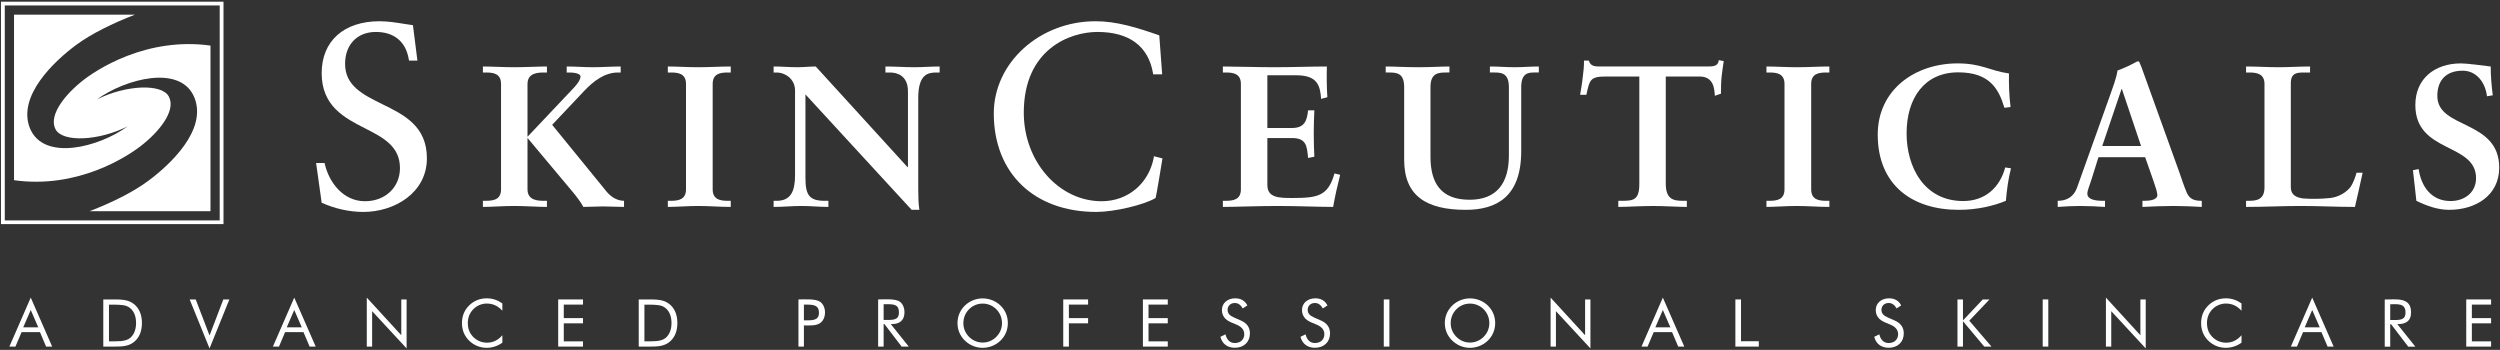 <?xml version="1.0" encoding="UTF-8" standalone="no"?>
<!DOCTYPE svg PUBLIC "-//W3C//DTD SVG 1.1//EN" "http://www.w3.org/Graphics/SVG/1.1/DTD/svg11.dtd">
<svg width="100%" height="100%" viewBox="0 0 1279 179" version="1.1" xmlns="http://www.w3.org/2000/svg" xmlns:xlink="http://www.w3.org/1999/xlink" xml:space="preserve" xmlns:serif="http://www.serif.com/" style="fill-rule:evenodd;clip-rule:evenodd;stroke-linejoin:round;stroke-miterlimit:2;">
    <rect x="0" y="0" width="1279" height="179" fill="#333333" stroke="none"/>
    <g transform="matrix(1,0,0,1,-6509,-112)">
        <g id="logo4">
            <g transform="matrix(1,0,0,1,7731.84,277.51)">
                <path d="M0,-1.788L0,-9.849C3.587,-9.849 7.826,-10.557 7.826,-5.666C7.826,-2.325 5.977,-1.788 2.195,-1.788L0,-1.788ZM3.639,0.326C7.797,0.326 10.662,-1.098 10.662,-5.702C10.662,-13.624 3.164,-12.283 -2.811,-12.283L-2.811,11.836L0,11.836L0,0.326L0.409,0.326L9.21,11.836L12.849,11.836L3.639,0.326Z" style="fill:white;fill-rule:nonzero;"/>
            </g>
            <g transform="matrix(1,0,0,1,7688.09,274.109)">
                <path d="M0,5.352L3.833,-3.517L7.684,5.352L0,5.352ZM3.833,-9.851L-7.08,15.203L-3.973,15.203L-0.848,7.82L8.561,7.82L11.696,15.203L14.804,15.203L3.833,-9.851Z" style="fill:white;fill-rule:nonzero;"/>
            </g>
            <g transform="matrix(1,0,0,1,7367.57,264.259)">
                <path d="M0,25.053L-3.136,17.671L-12.544,17.671L-15.668,25.053L-18.776,25.053L-7.862,0L3.108,25.053L0,25.053ZM-4.012,15.202L-7.862,6.333L-11.695,15.202L-4.012,15.202Z" style="fill:white;fill-rule:nonzero;"/>
            </g>
            <g transform="matrix(1,0,0,1,6566.47,289.312)">
                <path d="M0,-24.119C4.512,-24.119 8,-24.119 10.938,-21.852C13.695,-19.731 15.145,-16.351 15.145,-12.043C15.145,-7.725 13.695,-4.385 10.938,-2.251C8.13,-0.101 4.95,0 1.039,0L-4.625,0L-4.625,-24.119L0,-24.119ZM9.1,-4.414C11.059,-6.03 12.143,-8.67 12.143,-12.066C12.143,-15.478 11.101,-18.042 9.1,-19.694C7.112,-21.385 4.243,-21.449 0.098,-21.449L-1.717,-21.449L-1.717,-2.7C2.532,-2.7 6.698,-2.414 9.1,-4.414" style="fill:white;fill-rule:nonzero;"/>
            </g>
            <g transform="matrix(1,0,0,1,6765.33,154.987)">
                <path d="M0,53.906L0,-0.028C0,-5.406 -3.992,-5.896 -7.809,-5.896L-9.281,-5.896L-9.281,-8.969C-5.082,-8.969 1.229,-8.594 6.634,-8.594C12.33,-8.594 19.101,-8.969 23.478,-8.969L23.478,-5.896L22.188,-5.896C19.039,-5.896 13.543,-5.793 13.543,-0.028L13.543,26.978L36.022,3.205C37.324,1.906 40.663,-1.584 40.663,-3.744C40.663,-5.793 36.084,-5.896 34.732,-5.896L33.597,-5.896L33.597,-8.969C38.066,-8.969 42.579,-8.594 47.074,-8.594C51.805,-8.594 56.479,-8.969 61.208,-8.969L61.208,-5.896L59.837,-5.896C52.851,-5.896 47.184,-1.285 42.851,3.205L26.151,20.874L53.24,54.108C55.497,57.188 58.928,59.748 62.921,59.748L62.921,62.875C59.447,62.875 55.732,62.617 52.097,62.617C48.72,62.617 45.479,62.875 42.089,62.875C41.175,60.868 38.066,56.808 36.611,55.137L13.543,27.591L13.543,53.906C13.543,59.655 19.039,59.748 22.188,59.748L23.478,59.748L23.478,62.875C19.101,62.875 12.33,62.385 6.634,62.385C1.229,62.385 -5.082,62.875 -9.281,62.875L-9.281,59.748C-5.177,59.748 0,59.978 0,53.906" style="fill:white;fill-rule:nonzero;"/>
            </g>
            <g transform="matrix(1,0,0,1,6850.66,149.145)">
                <path d="M0,65.59L1.484,65.59C5.267,65.59 9.298,65.047 9.298,59.748L9.298,5.814C9.298,0.437 5.267,-0.054 1.484,-0.054L0,-0.054L0,-3.127C4.171,-3.127 10.438,-2.752 15.611,-2.752C20.957,-2.752 27.287,-3.127 32.188,-3.127L32.188,-0.054L30.727,-0.054C26.979,-0.054 22.945,0.437 22.945,5.814L22.945,59.748C22.945,65.047 26.979,65.59 30.727,65.59L32.188,65.59L32.188,68.717C27.165,68.717 20.828,68.227 15.547,68.227C10.385,68.227 4.171,68.717 0,68.717L0,65.59Z" style="fill:white;fill-rule:nonzero;"/>
            </g>
            <g transform="matrix(1,0,0,1,6973.32,167.821)">
                <path d="M0,29.727L0.19,29.539L0.19,-9.068C0.19,-17.516 -5.846,-18.73 -8.99,-18.73L-11.331,-18.73L-11.331,-21.803C-6.31,-21.803 -1.489,-21.427 3.489,-21.427C7.736,-21.427 12.086,-21.803 16.395,-21.803L16.395,-18.73L14.813,-18.73C10.479,-18.73 5.457,-17.9 5.457,-5.699L5.457,41.173C5.457,44.811 5.55,48.352 6.024,51.53L2.073,51.53L-52.259,-7.529L-52.259,34.894C-52.259,43.846 -50.489,46.914 -42.311,46.914L-40.518,46.914L-40.518,50.041C-45.11,50.041 -49.598,49.551 -54.215,49.551C-58.872,49.551 -63.806,50.041 -68.539,50.041L-68.539,46.914L-66.969,46.914C-59.797,46.914 -57.573,42.089 -57.573,33.812L-57.573,-9.521C-57.573,-15.265 -62.413,-18.73 -67.136,-18.73L-68.539,-18.73L-68.539,-21.803C-64.458,-21.803 -60.364,-21.427 -56.324,-21.427C-53.232,-21.427 -50.173,-21.803 -46.983,-21.803L0,29.727Z" style="fill:white;fill-rule:nonzero;"/>
            </g>
            <g transform="matrix(1,0,0,1,6704.53,178.033)">
                <path d="M0,-12.773C-9.777,-17.602 -18.983,-22.121 -18.983,-33.342C-18.983,-43.291 -12.735,-49.691 -3.234,-49.691C6.138,-49.691 12.198,-44.658 13.623,-35.543L13.748,-35.023L18.018,-35.023L15.729,-53.145L11.367,-53.808C7.229,-54.464 2.97,-55.163 -1.343,-55.163C-19.641,-55.163 -30.96,-45.016 -30.96,-28.624C-30.96,-11.678 -19.234,-5.716 -8.763,-0.376C0.376,4.295 9.091,8.721 9.091,19.975C9.091,29.76 1.61,36.917 -8.824,36.917C-19.956,36.917 -27.166,27.322 -29.369,17.842L-29.475,17.362L-33.808,17.362L-30.96,37.713L-30.639,37.822C-24.184,40.731 -16.768,42.39 -9.604,42.39C6.138,42.39 22.869,32.738 22.869,14.956C22.869,-1.499 11.234,-7.273 0,-12.773" style="fill:white;fill-rule:nonzero;"/>
            </g>
            <g transform="matrix(1,0,0,1,7099.32,151.376)">
                <path d="M0,40.541L-0.041,41.217C-2.609,54.619 -13.365,63.575 -26.724,63.575C-48.619,63.575 -66.552,43.27 -66.552,18.28C-66.552,-14.356 -42.802,-23.034 -28.87,-23.034C-12.609,-23.034 -2.768,-15.738 -0.435,-1.853L-0.373,-1.332L4.243,-1.332L2.763,-21.316L2.381,-21.425C-8.877,-25.341 -19.112,-28.506 -29.826,-28.506C-58.498,-28.506 -81.896,-7.287 -81.896,18.663C-81.896,49.266 -61.241,69.047 -29.454,69.047C-20.258,69.047 -4.999,65.459 0.885,61.911C1.16,61.554 4.309,42.235 4.309,42.235L4.374,41.661L0,40.541Z" style="fill:white;fill-rule:nonzero;"/>
            </g>
            <g transform="matrix(1,0,0,1,7134.62,149.145)">
                <path d="M0,65.59L1.403,65.59C5.213,65.59 9.218,65.047 9.218,59.748L9.218,5.814C9.218,0.437 5.213,-0.054 1.403,-0.054L0,-0.054L0,-3.127C6.409,-3.127 17.412,-2.752 26.232,-2.752C35.045,-2.752 46.03,-3.127 53.212,-3.127C53.058,1.243 53.114,8.066 53.464,12.585L50.267,13.439C49.747,6.711 48.518,1.359 37.463,1.359L22.76,1.359L22.76,28.333L35.346,28.333C41.625,28.333 43.046,24.834 43.588,19.292L46.794,19.292C46.614,23.299 46.494,27.277 46.494,31.309C46.494,35.244 46.614,39.12 46.794,43.033L43.588,43.666C43.046,37.532 42.688,33.481 35.401,33.481L22.76,33.481L22.76,57.499C22.76,64.142 28.914,64.142 35.62,64.142C48.263,64.142 53.844,63.298 57.098,51.586L60.008,52.28C58.591,57.803 57.382,63.233 56.409,68.717C49.683,68.717 37.563,68.227 28.01,68.227C18.468,68.227 5.932,68.717 0,68.717L0,65.59Z" style="fill:white;fill-rule:nonzero;"/>
            </g>
            <g transform="matrix(1,0,0,1,7227.37,208.818)">
                <path d="M0,-52.267C0,-59.623 -3.943,-59.731 -8.203,-59.731L-9.444,-59.731L-9.444,-62.8C-4.937,-62.8 0.641,-62.424 7.327,-62.424C13.656,-62.424 18.971,-62.8 23.165,-62.8L23.165,-59.731L21.863,-59.731C17.641,-59.731 13.461,-59.623 13.461,-52.267L13.461,-16.693C13.461,-3.642 18.396,5.375 33.487,5.375C47.427,5.375 53.577,-3.255 53.577,-17.15L53.577,-52.267C53.577,-59.623 49.479,-59.731 45.976,-59.731L43.865,-59.731L43.865,-62.8C48.061,-62.8 52.376,-62.424 56.641,-62.424C60.706,-62.424 64.734,-62.8 68.893,-62.8L68.893,-59.731L66.666,-59.731C63.757,-59.731 59.883,-59.623 59.883,-52.267L59.883,-19.436C59.883,3.875 47.203,10.533 31.523,10.533C11.271,10.533 0,3.358 0,-15.085L0,-52.267Z" style="fill:white;fill-rule:nonzero;"/>
            </g>
            <g transform="matrix(1,0,0,1,7330.42,209.489)">
                <path d="M0,-58.347C-7.939,-58.347 -8.239,-56.489 -9.825,-48.998L-13.029,-48.998C-12.575,-51.857 -12.008,-54.728 -11.724,-57.715C-11.294,-60.625 -11.042,-63.471 -11.042,-66.478L-8.576,-66.478C-7.692,-63.378 -5.111,-63.471 -2.246,-63.471L52.134,-63.471C55.07,-63.471 57.635,-63.599 57.911,-66.721L60.438,-66.23C60.017,-63.471 59.623,-60.681 59.313,-57.907C59.046,-55.19 59.046,-52.385 59.046,-49.588L55.883,-48.471C55.695,-52.277 55.184,-58.347 48.094,-58.347L30.786,-58.347L30.786,-3.575C30.786,4.334 34.518,5.247 39.5,5.247L41.562,5.247L41.562,8.374C37.49,8.374 30.079,7.892 24.344,7.892C18.014,7.892 10.614,8.374 6.5,8.374L6.5,5.247L8.541,5.247C14.326,5.247 17.26,4.704 17.26,-3.413L17.26,-58.347L0,-58.347Z" style="fill:white;fill-rule:nonzero;"/>
            </g>
            <g transform="matrix(1,0,0,1,7412.72,149.145)">
                <path d="M0,65.59L1.477,65.59C5.221,65.59 9.226,65.047 9.226,59.748L9.226,5.814C9.226,0.437 5.221,-0.054 1.477,-0.054L0,-0.054L0,-3.127C4.098,-3.127 10.439,-2.752 15.556,-2.752C20.838,-2.752 27.22,-3.127 32.178,-3.127L32.178,-0.054L30.673,-0.054C26.858,-0.054 22.882,0.437 22.882,5.814L22.882,59.748C22.882,65.047 26.858,65.59 30.673,65.59L32.178,65.59L32.178,68.717C27.052,68.717 20.724,68.227 15.53,68.227C10.322,68.227 4.098,68.717 0,68.717L0,65.59Z" style="fill:white;fill-rule:nonzero;"/>
            </g>
            <g transform="matrix(1,0,0,1,7534.46,196.64)">
                <path d="M0,-29.495C-2.963,-39.429 -7.791,-47.628 -23.633,-47.628C-40.943,-47.628 -50.048,-34.407 -50.048,-16.4C-50.048,0.78 -41.114,18.21 -21.085,18.21C-9.852,18.21 -2.338,11.287 0.413,1.02L3.357,1.469C1.954,6.971 1.232,12.529 0.754,18.095C-5.405,20.647 -13.774,22.71 -23.406,22.71C-47.151,22.71 -64.813,10.073 -64.813,-15.772C-64.813,-38.801 -45.667,-52.205 -23.97,-52.205C-11.653,-52.205 -7.629,-48.473 2.327,-47.058C2.23,-41.37 2.425,-35.623 3.14,-29.887L0,-29.495Z" style="fill:white;fill-rule:nonzero;"/>
            </g>
            <g transform="matrix(1,0,0,1,7579.21,158.107)">
                <path d="M0,45.056C-1.029,48.537 -2.32,51.158 -2.32,52.99C-2.32,56.086 2.065,56.629 5.582,56.629L6.714,56.629L6.714,59.759C2.527,59.498 -1.789,59.265 -6.04,59.265C-9.879,59.265 -13.587,59.498 -17.481,59.759L-17.481,56.629C-13.021,56.629 -9.346,54.727 -7.63,49.975L9.271,2.707C10.593,-1.109 12.589,-6.236 13.108,-10.045C16.576,-11.225 20.731,-13.291 22.785,-14.492C23.031,-14.594 23.288,-14.703 23.62,-14.703C23.925,-14.703 24.086,-14.703 24.269,-14.38C24.679,-13.541 24.914,-12.651 25.345,-11.811L44.732,42.008C45.95,45.592 47.228,49.394 48.584,52.549C50.055,55.887 52.581,56.629 56.211,56.629L56.211,59.759C51.443,59.498 46.7,59.265 41.687,59.265C36.461,59.265 31.17,59.498 25.868,59.759L25.868,56.629L27,56.629C29.365,56.629 33.491,56.231 33.491,53.689C33.491,52.3 32.582,49.512 31.422,46.223L27.252,34.326L3.355,34.326L0,45.056ZM5.304,28.571L25.146,28.571L15.348,-0.583L15.178,-0.583L5.304,28.571Z" style="fill:white;fill-rule:nonzero;"/>
            </g>
            <g transform="matrix(1,0,0,1,7680.98,156.087)">
                <path d="M0,51.706C0,55.787 2.962,56.984 6.325,57.452C10.657,57.735 15.424,57.735 20.27,57.2C24.706,56.674 28.456,54.206 30.427,51.706C32.066,49.38 32.984,46.489 33.625,44.277L36.74,44.277C35.503,50.124 34.152,55.909 32.809,61.775C23.518,61.775 14.276,61.285 5.006,61.285C-4.382,61.285 -13.611,61.775 -22.895,61.775L-22.895,58.648L-21.412,58.648C-17.607,58.648 -13.47,58.105 -13.47,51.789L-13.47,-1.128C-13.47,-6.505 -17.607,-6.996 -21.412,-6.996L-22.895,-6.996L-22.895,-10.069C-17.308,-10.069 -11.847,-9.694 -6.256,-9.694C-0.845,-9.694 4.455,-10.069 9.851,-10.069L9.851,-6.996L7.161,-6.996C3.181,-6.996 0,-6.893 0,-1.426L0,51.706Z" style="fill:white;fill-rule:nonzero;"/>
            </g>
            <g transform="matrix(1,0,0,1,7781.33,202.53)">
                <path d="M0,-41.274C-0.747,-48.033 -5.157,-54.362 -12.428,-54.362C-20.825,-54.362 -25.394,-49.53 -25.394,-41.444C-25.394,-24.337 6.268,-29.468 6.268,-4.773C6.268,9.467 -5.791,16.821 -19.341,16.821C-25.224,16.821 -30.911,14.757 -36.12,12.205C-36.64,6.966 -37.316,1.799 -37.872,-3.444L-34.964,-4.035C-33.654,4.688 -28.63,12.32 -18.618,12.32C-11.389,12.32 -5.58,7.876 -5.58,0.633C-5.58,-17.649 -36.64,-11.988 -36.64,-36.799C-36.64,-50.147 -26.891,-58.095 -13.287,-58.095C-10.317,-58.095 -1.417,-56.939 1.915,-56.512C1.915,-51.725 2.324,-46.734 2.974,-41.778L0,-41.274Z" style="fill:white;fill-rule:nonzero;"/>
            </g>
            <g transform="matrix(1,0,0,1,0,-5329.77)">
                <path d="M6623.34,5442.64L6509.5,5442.64L6509.5,5556.42L6623.34,5556.42L6623.34,5442.64ZM6511.45,5444.56L6621.4,5444.56L6621.4,5554.54L6511.45,5554.54L6511.45,5444.56Z" style="fill:white;fill-rule:nonzero;"/>
            </g>
            <g transform="matrix(1,0,0,1,6550.05,185.287)">
                <path d="M0,-31.024C-9.676,-22.983 -16.009,-13.32 -12.593,-7.056C-8.941,-0.406 9.348,-1.161 24.163,-8.603C9.852,1.894 -18.945,9.67 -25.852,-7.957C-32.095,-24.325 -13.308,-42.001 -2.036,-50.33C5.575,-55.96 16.82,-61.499 27.99,-65.779L-33.872,-65.779L-33.872,18.9C-1.375,23.488 24.627,6.838 32.749,-0.012C42.444,-8.061 48.749,-17.686 45.284,-23.949C41.738,-30.626 23.344,-29.878 8.549,-22.426C22.956,-32.927 51.702,-40.721 58.515,-23.101C64.84,-6.705 46.006,10.972 34.753,19.27C27.117,24.957 15.903,30.516 4.755,34.755L66.634,34.755L66.634,-49.968C34.136,-54.485 8.147,-37.861 0,-31.024" style="fill:white;"/>
            </g>
            <g transform="matrix(1,0,0,1,6532.58,264.259)">
                <path d="M0,25.053L-3.136,17.671L-12.536,17.671L-15.676,25.053L-18.775,25.053L-7.85,0L3.108,25.053L0,25.053ZM-4.004,15.202L-7.85,6.333L-11.696,15.202L-4.004,15.202Z" style="fill:white;fill-rule:nonzero;"/>
            </g>
            <g transform="matrix(1,0,0,1,6606.03,290.253)">
                <path d="M0,-25.06L3.1,-25.06L10.175,-6.605L17.222,-25.06L20.325,-25.06L10.175,0L0,-25.06Z" style="fill:white;fill-rule:nonzero;"/>
            </g>
            <g transform="matrix(1,0,0,1,6667.4,264.259)">
                <path d="M0,25.053L-3.136,17.671L-12.544,17.671L-15.668,25.053L-18.775,25.053L-7.862,0L3.108,25.053L0,25.053ZM-4.012,15.202L-7.862,6.333L-11.695,15.202L-4.012,15.202Z" style="fill:white;fill-rule:nonzero;"/>
            </g>
            <g transform="matrix(1,0,0,1,6696.65,290.253)">
                <path d="M0,-25.995L17.645,-6.747L17.645,-25.06L20.37,-25.06L20.37,0L2.729,-19.058L2.729,-0.942L0,-0.942L0,-25.995Z" style="fill:white;fill-rule:nonzero;"/>
            </g>
            <g transform="matrix(1,0,0,1,6757.99,287.282)">
                <path d="M0,-19.988C-2.547,-19.988 -5.096,-18.909 -6.873,-17.059C-8.746,-15.135 -9.655,-12.779 -9.655,-9.943C-9.655,-7.713 -9.112,-5.831 -8.001,-4.233C-6.078,-1.509 -3.14,0.036 0.13,0.036C3.16,0.036 5.822,-1.204 8.016,-3.776L8.016,0.036C5.627,1.761 2.824,2.67 -0.106,2.67C-2.67,2.67 -5.136,1.892 -7.229,0.443C-10.734,-1.988 -12.657,-5.626 -12.657,-9.907C-12.657,-13.653 -11.4,-16.662 -8.877,-19.114C-6.409,-21.474 -3.448,-22.658 0.09,-22.658C2.962,-22.658 5.519,-21.786 8.016,-20.064L8.016,-16.321C5.687,-18.848 3.124,-19.988 0,-19.988" style="fill:white;fill-rule:nonzero;"/>
            </g>
            <g transform="matrix(1,0,0,1,6794.57,289.312)">
                <path d="M0,-24.119L12.694,-24.119L12.694,-21.48L2.855,-21.48L2.855,-14.568L12.694,-14.568L12.694,-11.895L2.855,-11.895L2.855,-2.666L12.694,-2.666L12.694,0L0,0L0,-24.119Z" style="fill:white;fill-rule:nonzero;"/>
            </g>
            <g transform="matrix(1,0,0,1,6840.4,289.312)">
                <path d="M0,-24.119C4.512,-24.119 8,-24.119 10.938,-21.852C13.696,-19.731 15.145,-16.351 15.145,-12.043C15.145,-7.725 13.696,-4.385 10.938,-2.251C8.131,-0.101 4.949,0 1.039,0L-4.625,0L-4.625,-24.119L0,-24.119ZM9.1,-4.414C11.06,-6.03 12.143,-8.67 12.143,-12.066C12.143,-15.478 11.101,-18.042 9.1,-19.694C7.112,-21.385 4.243,-21.449 0.099,-21.449L-1.717,-21.449L-1.717,-2.7C2.532,-2.7 6.698,-2.414 9.1,-4.414" style="fill:white;fill-rule:nonzero;"/>
            </g>
            <g transform="matrix(1,0,0,1,6928.61,287.629)">
                <path d="M0,-21.209C1.515,-20.14 2.464,-18.144 2.464,-15.785C2.464,-13.427 1.515,-11.436 0,-10.36C-2.09,-8.873 -5.391,-9.144 -8.328,-9.144L-8.328,1.683L-11.123,1.683L-11.123,-22.436C-7.991,-22.436 -2.359,-22.892 0,-21.209M-0.636,-15.619C-0.636,-19.126 -2.701,-19.797 -6.884,-19.797L-8.328,-19.797L-8.328,-11.738C-4.045,-11.738 -0.636,-11.514 -0.636,-15.619" style="fill:white;fill-rule:nonzero;"/>
            </g>
            <g transform="matrix(1,0,0,1,6969.45,287.584)">
                <path d="M0,-21.164C1.4,-20.097 2.277,-18.172 2.277,-15.81C2.277,-11.868 0,-9.782 -4.23,-9.782L-4.746,-9.782L4.464,1.728L0.824,1.728L-7.976,-9.782L-8.386,-9.782L-8.386,1.728L-11.196,1.728L-11.196,-22.391C-7.696,-22.391 -2.198,-22.892 0,-21.164M-6.19,-11.896C-2.409,-11.896 -0.559,-12.433 -0.559,-15.774C-0.559,-19.284 -2.376,-19.956 -6.19,-19.956L-8.386,-19.956L-8.386,-11.896L-6.19,-11.896Z" style="fill:white;fill-rule:nonzero;"/>
            </g>
            <g transform="matrix(1,0,0,1,7020.88,268.372)">
                <path d="M0,17.865C-2.463,20.267 -5.766,21.58 -9.141,21.58C-12.557,21.58 -15.827,20.234 -18.253,17.865C-20.711,15.473 -22.024,12.375 -22.024,8.933C-22.024,5.494 -20.711,2.364 -18.253,-0.039C-15.827,-2.396 -12.557,-3.715 -9.141,-3.715C-5.745,-3.715 -2.426,-2.396 0,-0.039C2.454,2.364 3.731,5.494 3.731,8.933C3.731,12.375 2.421,15.511 0,17.865M-2.162,15.942C-0.272,14.059 0.742,11.631 0.742,8.933C0.742,6.24 -0.272,3.75 -2.162,1.852C-4.053,-0.039 -6.479,-1.05 -9.141,-1.05C-11.811,-1.05 -14.27,-0.039 -16.131,1.852C-18.018,3.775 -19.02,6.24 -19.02,8.933C-19.02,11.631 -18.018,14.023 -16.131,15.942C-14.203,17.865 -11.811,18.876 -9.141,18.876C-6.504,18.876 -4.085,17.865 -2.162,15.942" style="fill:white;fill-rule:nonzero;"/>
            </g>
            <g transform="matrix(1,0,0,1,7052.96,289.312)">
                <path d="M0,-24.119L12.71,-24.119L12.71,-21.48L2.876,-21.48L2.876,-14.568L12.71,-14.568L12.71,-11.895L2.876,-11.895L2.876,0L0,0L0,-24.119Z" style="fill:white;fill-rule:nonzero;"/>
            </g>
            <g transform="matrix(1,0,0,1,7093.71,289.312)">
                <path d="M0,-24.119L12.723,-24.119L12.723,-21.48L2.873,-21.48L2.873,-14.568L12.723,-14.568L12.723,-11.895L2.873,-11.895L2.873,-2.666L12.723,-2.666L12.723,0L0,0L0,-24.119Z" style="fill:white;fill-rule:nonzero;"/>
            </g>
            <g transform="matrix(1,0,0,1,7148.46,272)">
                <path d="M0,10.538C0,14.951 -3.067,17.918 -7.713,17.918C-11.526,17.918 -14.191,15.897 -15.096,12.314L-12.516,11.045C-11.806,13.968 -10.151,15.49 -7.713,15.49C-4.804,15.49 -2.894,13.644 -2.894,11.007C-2.894,8.848 -4.154,7.262 -6.646,6.177L-9.579,4.937C-12.776,3.586 -14.329,1.495 -14.329,-1.44C-14.329,-4.816 -11.563,-7.38 -7.546,-7.38C-4.641,-7.38 -2.491,-6.136 -1.314,-3.741L-3.676,-2.214C-4.719,-4.036 -6.029,-4.985 -7.74,-4.985C-9.899,-4.985 -11.426,-3.531 -11.426,-1.475C-11.426,0.252 -10.382,1.464 -8.187,2.408L-4.752,3.919C-1.574,5.268 0,7.495 0,10.538" style="fill:white;fill-rule:nonzero;"/>
            </g>
            <g transform="matrix(1,0,0,1,7189.45,272)">
                <path d="M0,10.538C0,14.951 -3.063,17.918 -7.721,17.918C-11.534,17.918 -14.188,15.897 -15.121,12.314L-12.517,11.045C-11.811,13.968 -10.156,15.49 -7.721,15.49C-4.824,15.49 -2.901,13.644 -2.901,11.007C-2.901,8.848 -4.155,7.262 -6.642,6.177L-9.584,4.937C-12.801,3.586 -14.343,1.495 -14.343,-1.44C-14.343,-4.816 -11.566,-7.38 -7.551,-7.38C-4.662,-7.38 -2.508,-6.136 -1.319,-3.741L-3.672,-2.214C-4.728,-4.036 -6.033,-4.985 -7.767,-4.985C-9.92,-4.985 -11.438,-3.531 -11.438,-1.475C-11.438,0.252 -10.391,1.464 -8.212,2.408L-4.759,3.919C-1.603,5.268 0,7.495 0,10.538" style="fill:white;fill-rule:nonzero;"/>
            </g>
            <g transform="matrix(1,0,0,1,0,-5114.79)">
                <rect x="7216.94" y="5379.98" width="2.868" height="24.119" style="fill:white;"/>
            </g>
            <g transform="matrix(1,0,0,1,7270.2,268.372)">
                <path d="M0,17.865C-2.476,20.267 -5.774,21.58 -9.157,21.58C-12.561,21.58 -15.819,20.234 -18.245,17.865C-20.707,15.473 -22.03,12.375 -22.03,8.933C-22.03,5.494 -20.707,2.364 -18.245,-0.039C-15.819,-2.396 -12.561,-3.715 -9.157,-3.715C-5.733,-3.715 -2.436,-2.396 0,-0.039C2.454,2.364 3.736,5.494 3.736,8.933C3.736,12.375 2.413,15.511 0,17.865M-2.155,15.942C-0.272,14.059 0.741,11.631 0.741,8.933C0.741,6.24 -0.272,3.75 -2.155,1.852C-4.054,-0.039 -6.484,-1.05 -9.157,-1.05C-11.812,-1.05 -14.276,-0.039 -16.119,1.852C-18.018,3.775 -19.023,6.24 -19.023,8.933C-19.023,11.631 -18.018,14.023 -16.119,15.942C-14.212,17.865 -11.812,18.876 -9.157,18.876C-6.521,18.876 -4.086,17.865 -2.155,15.942" style="fill:white;fill-rule:nonzero;"/>
            </g>
            <g transform="matrix(1,0,0,1,7302.29,290.253)">
                <path d="M0,-25.995L17.645,-6.747L17.645,-25.06L20.374,-25.06L20.374,0L2.727,-19.058L2.727,-0.942L0,-0.942L0,-25.995Z" style="fill:white;fill-rule:nonzero;"/>
            </g>
            <g transform="matrix(1,0,0,1,7396.82,289.312)">
                <path d="M0,-24.119L2.88,-24.119L2.88,-2.735L11.984,-2.735L11.984,0L0,0L0,-24.119Z" style="fill:white;fill-rule:nonzero;"/>
            </g>
            <g transform="matrix(1,0,0,1,7482.97,272)">
                <path d="M0,10.538C0,14.951 -3.067,17.918 -7.721,17.918C-11.538,17.918 -14.183,15.897 -15.117,12.314L-12.513,11.045C-11.807,13.968 -10.159,15.49 -7.721,15.49C-4.812,15.49 -2.897,13.644 -2.897,11.007C-2.897,8.848 -4.154,7.262 -6.646,6.177L-9.579,4.937C-12.775,3.586 -14.334,1.495 -14.334,-1.44C-14.334,-4.816 -11.571,-7.38 -7.554,-7.38C-4.658,-7.38 -2.504,-6.136 -1.324,-3.741L-3.668,-2.214C-4.722,-4.036 -6.036,-4.985 -7.741,-4.985C-9.924,-4.985 -11.425,-3.531 -11.425,-1.475C-11.425,0.252 -10.387,1.464 -8.196,2.408L-4.752,3.919C-1.599,5.268 0,7.495 0,10.538" style="fill:white;fill-rule:nonzero;"/>
            </g>
            <g transform="matrix(1,0,0,1,7510.44,289.312)">
                <path d="M0,-24.119L2.815,-24.119L2.815,-13.392L12.945,-24.119L16.397,-24.119L6.036,-13.246L17.396,0L13.696,0L2.815,-12.982L2.815,0L0,0L0,-24.119Z" style="fill:white;fill-rule:nonzero;"/>
            </g>
            <g transform="matrix(1,0,0,1,0,-5114.79)">
                <rect x="7554.04" y="5379.98" width="2.872" height="24.119" style="fill:white;"/>
            </g>
            <g transform="matrix(1,0,0,1,7586.39,290.253)">
                <path d="M0,-25.995L17.633,-6.747L17.633,-25.06L20.362,-25.06L20.362,0L2.727,-19.058L2.727,-0.942L0,-0.942L0,-25.995Z" style="fill:white;fill-rule:nonzero;"/>
            </g>
            <g transform="matrix(1,0,0,1,7647.73,287.282)">
                <path d="M0,-19.988C-2.536,-19.988 -5.1,-18.909 -6.881,-17.059C-8.735,-15.135 -9.644,-12.779 -9.644,-9.943C-9.644,-7.713 -9.108,-5.831 -7.997,-4.233C-6.074,-1.509 -3.137,0.036 0.129,0.036C3.173,0.036 5.825,-1.204 8.02,-3.776L8.02,0.036C5.635,1.761 2.823,2.67 -0.11,2.67C-2.675,2.67 -5.129,1.892 -7.226,0.443C-10.729,-1.988 -12.646,-5.626 -12.646,-9.907C-12.646,-13.653 -11.389,-16.662 -8.874,-19.114C-6.414,-21.474 -3.444,-22.658 0.094,-22.658C2.969,-22.658 5.529,-21.786 8.02,-20.064L8.02,-16.321C5.7,-18.848 3.128,-19.988 0,-19.988" style="fill:white;fill-rule:nonzero;"/>
            </g>
            <g transform="matrix(1,0,0,1,7770.73,289.312)">
                <path d="M0,-24.119L12.715,-24.119L12.715,-21.48L2.868,-21.48L2.868,-14.568L12.715,-14.568L12.715,-11.895L2.868,-11.895L2.868,-2.666L12.715,-2.666L12.715,0L0,0L0,-24.119Z" style="fill:white;fill-rule:nonzero;"/>
            </g>
        </g>
    </g>
</svg>
